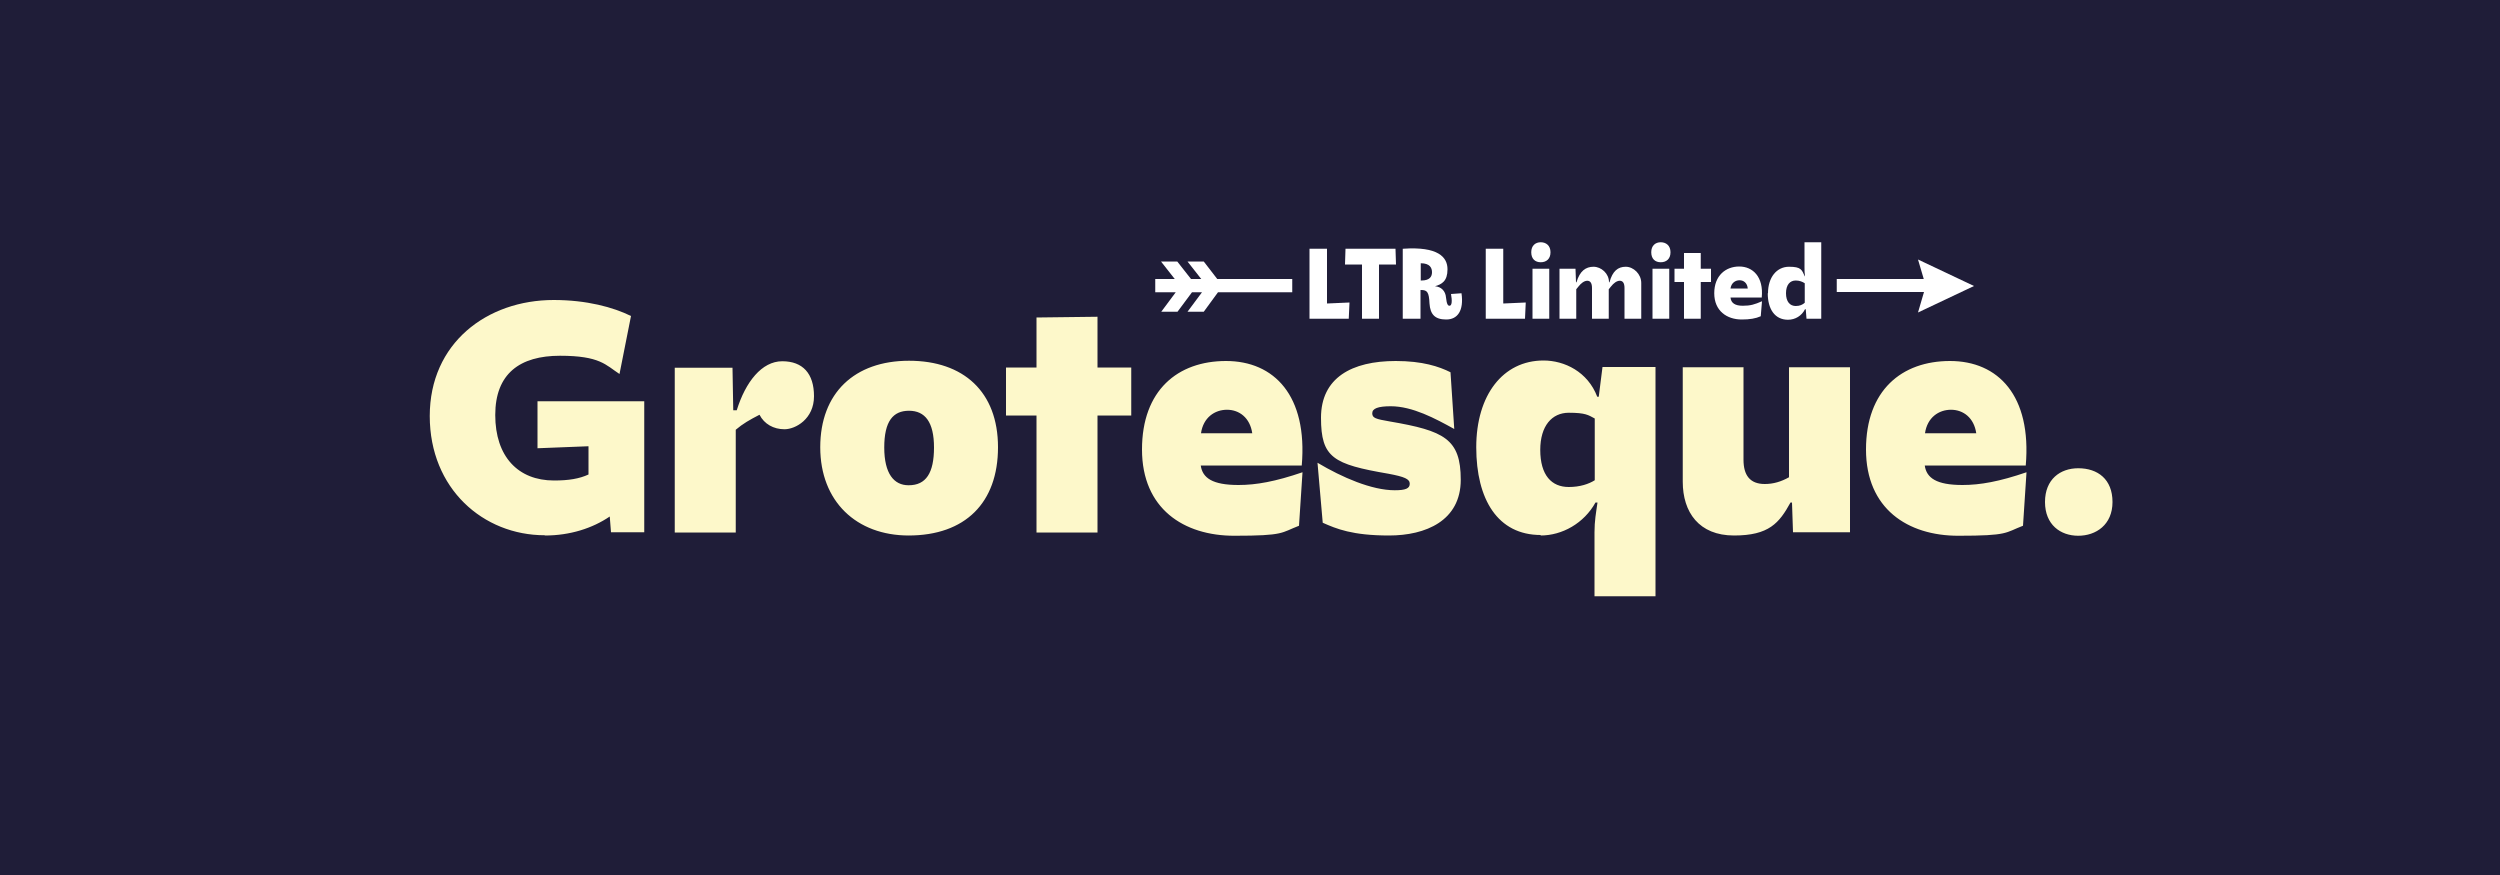 <?xml version="1.0" encoding="UTF-8"?>
<svg id="Layer_1" xmlns="http://www.w3.org/2000/svg" version="1.1" viewBox="0 0 1000 350">
  <!-- Generator: Adobe Illustrator 29.1.0, SVG Export Plug-In . SVG Version: 2.1.0 Build 142)  -->
  <defs>
    <style>
      .st0 {
        fill: #1f1d38;
      }

      .st1 {
        fill: #fff;
      }

      .st2 {
        fill: #fdf8ca;
      }
    </style>
  </defs>
  <path class="st0" d="M0,350h1000V0H0v350Z"/>
  <path class="st2" d="M218,214.2c10,0,19-2.9,25.9-7.6l.5,6.3h13.3v-52.4h-42.7v18.8l20.4-.8v11.3c-3.7,1.7-7.9,2.4-13.8,2.4-14.4,0-23.5-9.6-23.5-26.2s9.9-23.7,25.9-23.7,18.3,3.7,23.8,7.3l4.6-23.2c-7.1-3.5-17.7-6.4-30.9-6.4-26.8,0-49.6,17.3-49.6,46.4s21.4,47.7,46,47.7ZM269.9,213h24.4v-41.1c2.8-2.4,5.6-4,9.5-6,1.9,3.7,5.6,5.8,10,5.8s11.8-4.1,11.8-13.2-4.5-14-12.7-14-14.7,8.3-18.2,19.6h-1.4c0-.1-.3-17-.3-17h-23.1v66ZM363.4,214.2c22.7,0,35.8-13.1,35.8-35.3s-13.8-34.6-35.6-34.6-35.5,12.9-35.5,34.6,14.5,35.3,35.4,35.3ZM363.4,194.1c-5.8,0-9.7-4.6-9.7-15.1s3.5-14.7,9.9-14.7,10,4.5,10,14.7-3.2,15.1-10.1,15.1ZM402.4,166.2h12.2v46.8h24.4v-46.8h13.5v-19.2h-13.5v-20.3l-24.4.3v20h-12.2v19.2ZM520.7,186.2c2.4-27.9-11-41.8-30.3-41.8s-33.6,11.7-33.6,35.4,16.7,34.5,36.9,34.5,18.6-1.2,25.9-4l1.4-21.4c-10.8,3.7-18.5,5.1-25.6,5.1-10.4,0-14.4-2.8-15.1-7.8h40.4ZM490.8,163.9c4.9,0,9.2,3.2,10.1,9.4h-20.5c.9-6.3,5.5-9.4,10.4-9.4ZM529.1,209.1c5.4,2.4,11.8,5.1,26.5,5.1s28.7-5.9,28.7-22.3-6.7-19.6-28.3-23.3c-5.8-1-7.1-1.4-7.1-3.3s2.3-2.8,7.4-2.8c8.7,0,17.8,4.9,25.4,9.1l-1.5-22.7c-4.6-2.3-11.2-4.5-21.9-4.5-17.6,0-29.9,6.7-29.9,22.7s4.9,18.6,27,22.4c6.4,1.2,8.5,2.1,8.5,4s-1.7,2.6-6,2.6c-9.2,0-21-5.1-30.9-11l2.1,24.1ZM616.2,214.2c8.7,0,17.4-4.9,22-13.2h.8c-.6,4.2-1.2,7.3-1.2,11.9v25.6h24.4v-91.7h-21.2l-1.5,11.9h-.6c-3.8-10-13.1-14.5-21.5-14.5-16.2,0-26.9,13.8-26.9,34.7s8.6,35.1,25.8,35.1h0ZM616.1,180c0-9.7,4.7-14.9,11.4-14.9s7.8.9,10.4,2.3v24.7c-2.4,1.5-5.9,2.7-10.4,2.7-6.8,0-11.4-4.6-11.4-14.9ZM697.5,146.9h-24.4v45.8c0,12.2,6.5,21.5,20.5,21.5s18.1-5,22.6-13.2h.6l.4,11.9h22.8v-66h-24.4v44c-3.2,1.8-6.3,2.7-9.7,2.7-6,0-8.5-3.6-8.5-9.7v-36.9ZM810.3,186.2c2.4-27.9-11-41.8-30.3-41.8s-33.6,11.7-33.6,35.4,16.7,34.5,36.9,34.5,18.6-1.2,25.9-4l1.4-21.4c-10.8,3.7-18.5,5.1-25.6,5.1-10.4,0-14.4-2.8-15.1-7.8h40.4ZM780.4,163.9c4.9,0,9.2,3.2,10.1,9.4h-20.5c.9-6.3,5.5-9.4,10.4-9.4ZM831.3,187.3c-7.2,0-13.3,4.4-13.3,13.5s6.2,13.5,13.3,13.5,13.7-4.4,13.7-13.5-5.9-13.5-13.7-13.5Z"/>
  <g>
    <path class="st1" d="M470.3,116.9h-8.2v-5.3h7.8l-5.5-7h6.5l5.5,7h4.1l-5.5-7h6.5l5.4,7h30v5.3h-29.7l-5.7,7.8h-6.5l5.8-7.8h-4l-5.8,7.8h-6.5l5.8-7.8Z"/>
    <path class="st1" d="M523.7,99.5h7.1v21.9l9-.4-.3,6.5h-15.7v-28Z"/>
    <path class="st1" d="M544.9,105.8h-6.9s.2-6.3.2-6.3h20l.2,6.3h-6.8s0,21.7,0,21.7h-6.8v-21.7Z"/>
    <path class="st1" d="M561.2,99.5c14.1-1,17.8,3.4,17.8,8.2s-2.3,6-5,6.8c2.5.2,4.2,1.9,4.4,4.5.3,2.8.8,3.3,1.4,3.3,1,0,1.1-2,.6-4.7l4.2-.3c1,7-1.6,10.5-6.1,10.5s-6.4-2-6.7-6.4c-.2-4.5-.9-5.4-3.3-5.4h-.3v11.5h-7.1v-28ZM568.3,105.3v6.9h.3c3.3,0,4.2-1.6,4.2-3.3s-.8-3.6-4.5-3.6Z"/>
    <path class="st1" d="M594.2,99.5h7.1v21.9l9-.4-.3,6.5h-15.7v-28Z"/>
    <path class="st1" d="M612.5,100.9c0-2.7,1.7-4,3.8-4s3.9,1.3,3.9,4-1.7,4-3.9,4-3.8-1.3-3.8-4ZM619.7,107.5v20h-6.7v-20h6.7Z"/>
    <path class="st1" d="M624,107.5h6.2l.2,5.4h.2c1.3-4.5,3.7-6.2,6.8-6.2s6.2,2.7,6.2,6.2h.2c1.2-4.5,3.4-6.2,6.5-6.2s6.2,2.9,6.2,6.5v14.3h-6.7v-12.3c0-2-.7-2.9-1.9-2.9s-2.5,1-3.5,2.3l-.9,1.1v11.8h-6.7v-12.3c0-2-.7-2.9-1.9-2.9s-2.5,1-3.5,2.3l-.9,1.1v11.8h-6.7v-20Z"/>
    <path class="st1" d="M660.5,100.9c0-2.7,1.7-4,3.8-4s3.9,1.3,3.9,4-1.7,4-3.9,4-3.8-1.3-3.8-4ZM667.7,107.5v20h-6.7v-20h6.7Z"/>
    <path class="st1" d="M669.8,107.5h3.8v-6.3h6.7c0,0,0,6.3,0,6.3h4.1v5.3h-4.1v14.7h-6.7v-14.7s-3.8,0-3.8,0v-5.3Z"/>
    <path class="st1" d="M692.2,119c.2,2.2,1.8,3.3,4.9,3.3s4.7-.5,7.7-1.8l-.5,6c-2,.9-4.4,1.3-7.6,1.3-5.9,0-11-3.4-11-10.5s4.6-10.7,10-10.7,9.8,4.1,9,12.4h-12.4ZM692.2,115.4h6.9c-.2-2.2-1.6-3.3-3.3-3.3s-3.3,1.1-3.6,3.3Z"/>
    <path class="st1" d="M707.2,117.3c0-6.4,3.5-10.6,8.4-10.6s5.1,1.2,6.3,3.8h.1c-.2-1.3-.2-2.3-.2-3.7v-9.9h6.7v30.6h-5.9l-.3-3.8h-.3c-1.3,2.6-3.9,4.2-6.8,4.2-5.3,0-8.1-4.3-8.1-10.6ZM718.3,122.4c1.6,0,2.7-.5,3.6-1.3v-7.8c-.9-.6-2.1-1.1-3.6-1.1-2.3,0-3.9,1.7-3.9,5.1s1.6,5.1,3.9,5.1Z"/>
    <path class="st1" d="M734.7,111.6h34.8l-2.3-7.8,22.4,10.6-22.4,10.6,2.4-8.2h-34.9v-5.3Z"/>
  </g>
</svg>